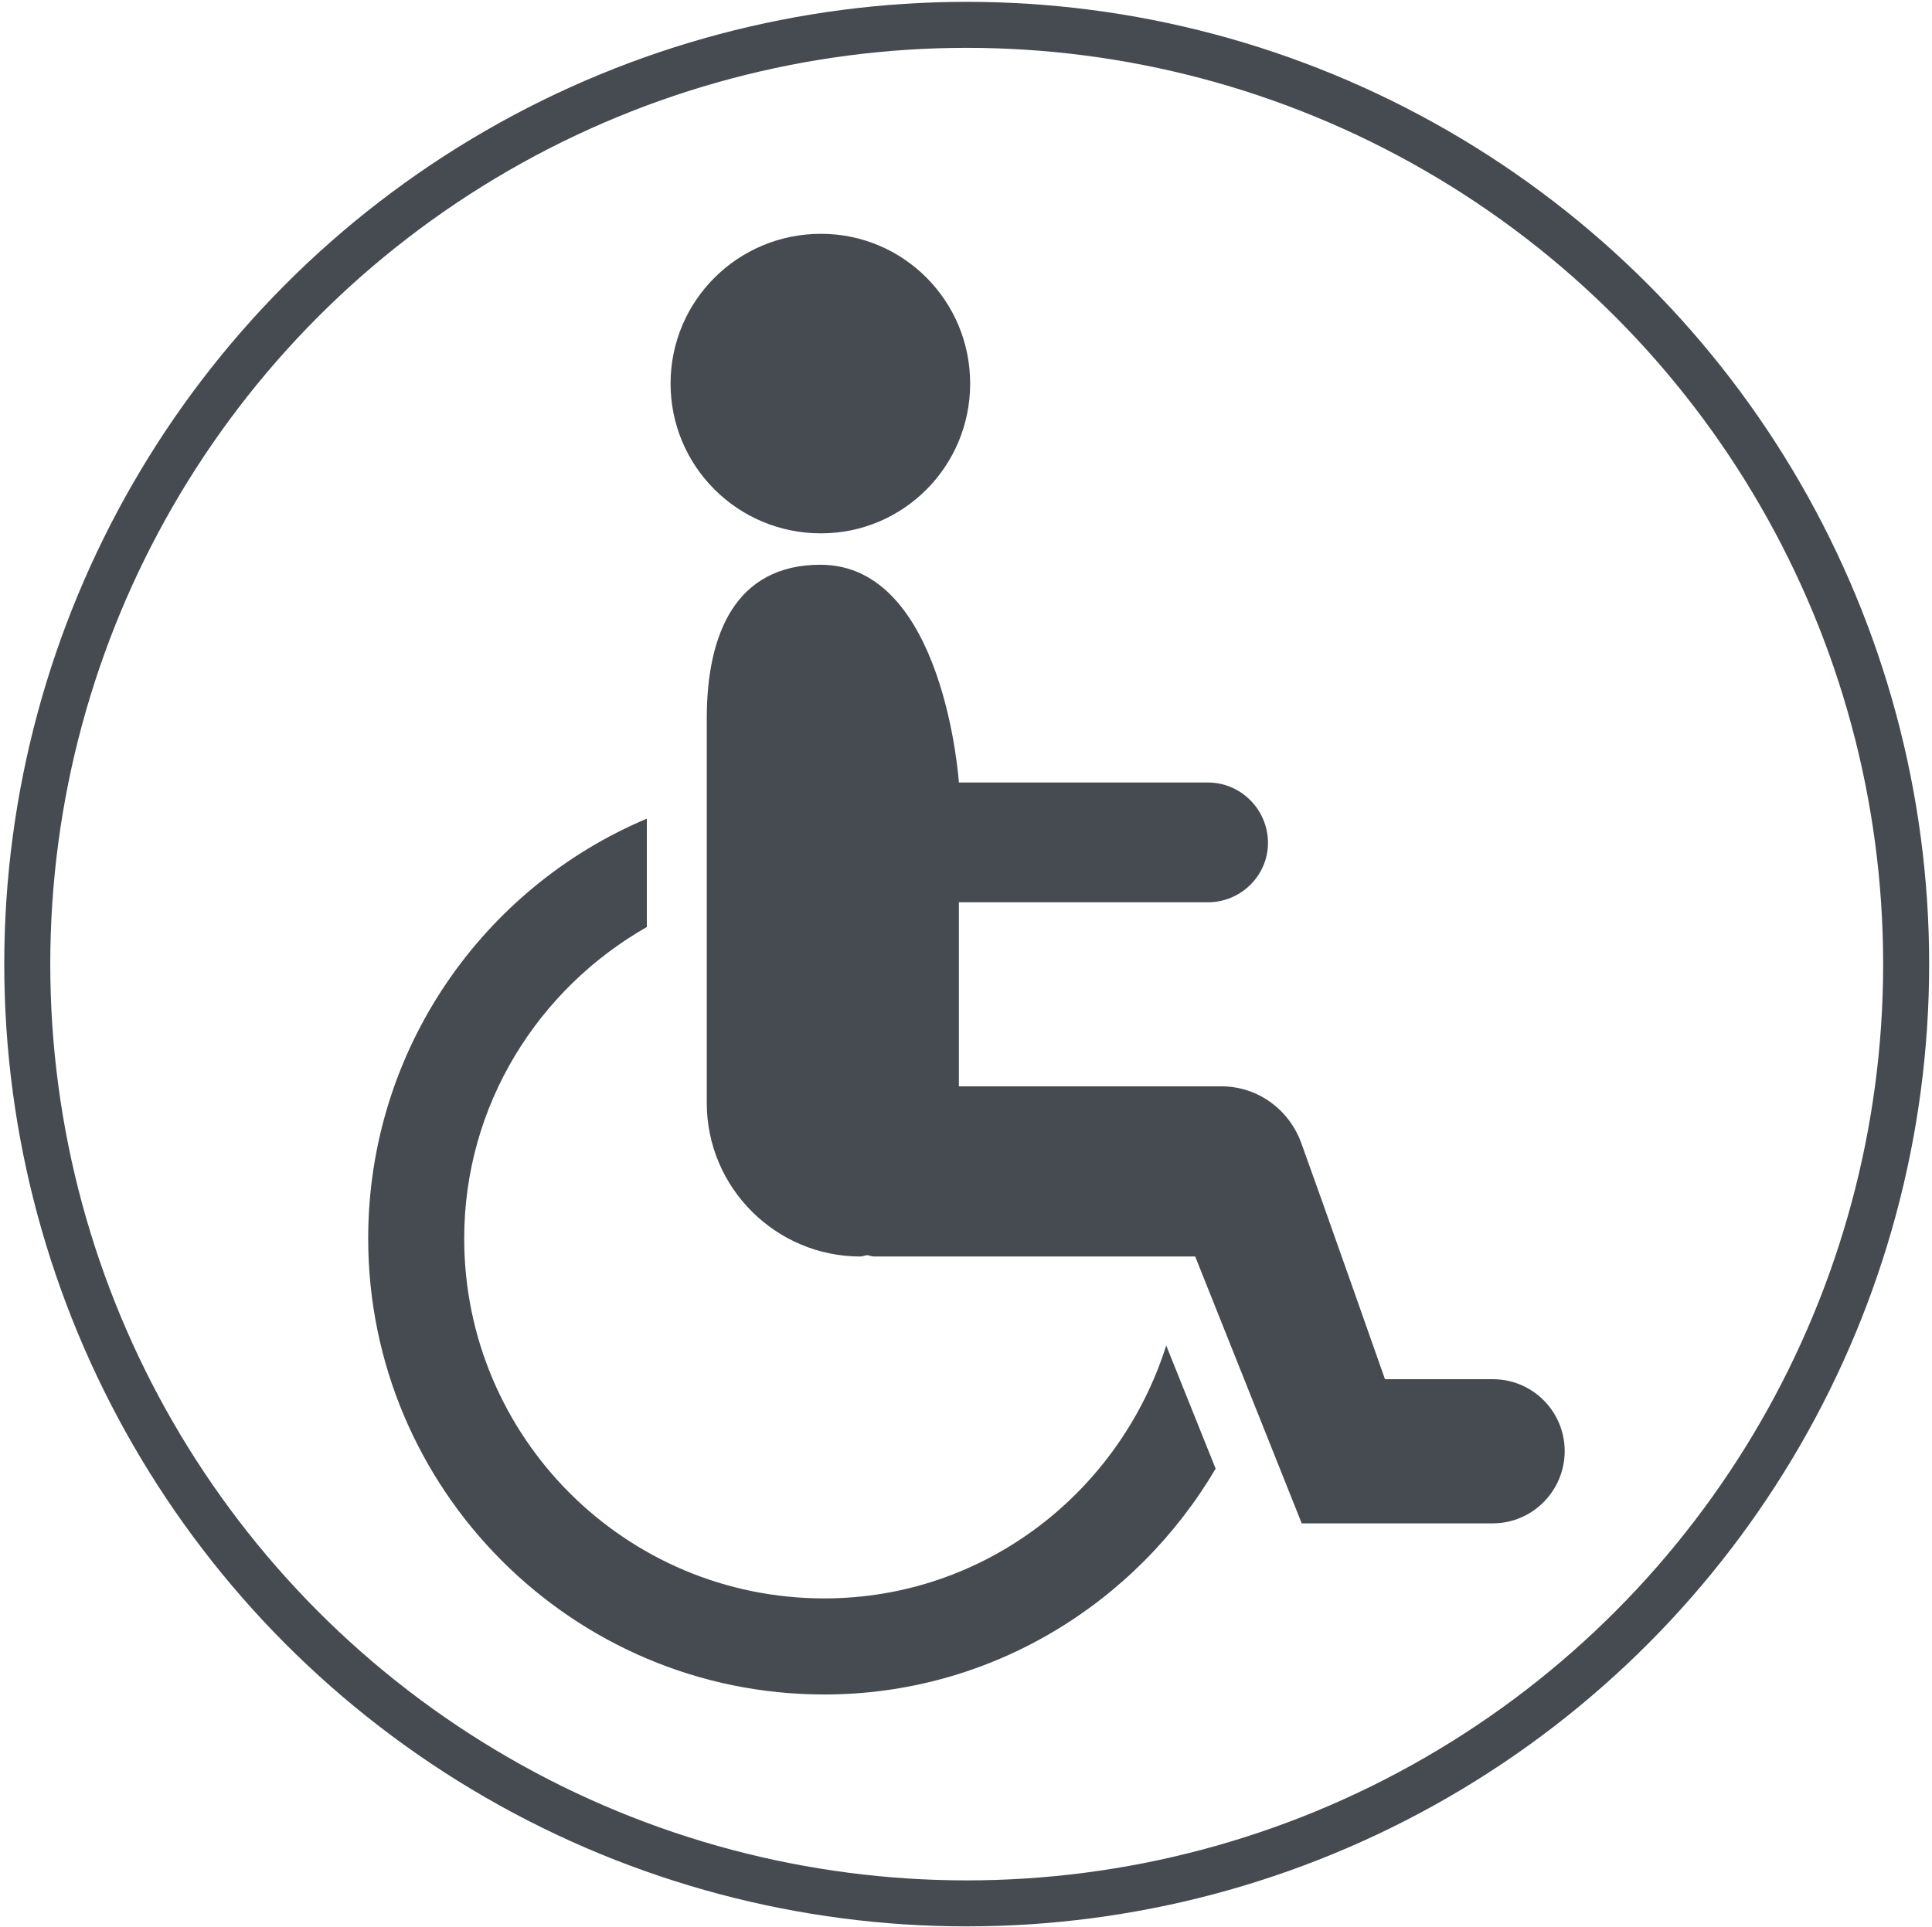 <?xml version="1.0" encoding="utf-8"?>
<!-- Generator: Adobe Illustrator 23.0.1, SVG Export Plug-In . SVG Version: 6.00 Build 0)  -->
<svg version="1.1" xmlns="http://www.w3.org/2000/svg" xmlns:xlink="http://www.w3.org/1999/xlink" x="0px" y="0px"
	 viewBox="0 0 503.85 502.65" style="enable-background:new 0 0 503.85 502.65;" xml:space="preserve">
<style type="text/css">
	.st0{fill:none;stroke:#464B51;stroke-width:12;stroke-miterlimit:10;}
	.st1{fill:#464B51;}
	.st2{display:none;}
	.st3{display:inline;}
</style>
<g id="guias">
</g>
<g id="circunferencia">
	<circle class="st0" cx="252.11" cy="251.48" r="245"/>
</g>
<g id="PCD">
	<g>
		<path class="st1" d="M253.01,100.04c0,21.59-17.37,39.08-38.92,39.08c-21.72,0-39.21-17.49-39.21-39.08
			c0-21.56,17.5-39.05,39.21-39.05C235.64,60.98,253.01,78.48,253.01,100.04L253.01,100.04z M214.94,416.93
			c-51.85,0-93.88-42.04-93.88-93.88c0-34.86,19.34-65.12,47.63-81.25v-28.26c-42.67,17.97-72.67,60.26-72.67,109.51
			c0,65.59,53.34,118.94,118.93,118.94c43.53,0,81.38-23.81,102.08-58.9l-12.89-32.13C292.1,389.03,256.98,416.93,214.94,416.93
			L214.94,416.93z M389.32,359.75h-28.13c0,0-17.14-48.74-21.84-61.63c-3.11-8.57-11.18-14.76-20.83-14.76h-68.45v-48.01h64.96
			c8.57,0,15.65-6.95,15.65-15.49c0-8.7-7.08-15.75-15.65-15.75h-64.96c0,0-3.75-56.8-36.1-56.8c-22.07,0-29.65,17.97-29.65,40.04
			v100.36c0,22.07,18,40.04,40.07,40.04c0.6,0,1.24-0.35,1.87-0.35c0.6,0.13,1.11,0.35,1.84,0.35h83.6l27.78,69.6h49.85
			c10.29,0,18.73-8.45,18.73-18.86C408.05,368.2,399.73,359.75,389.32,359.75L389.32,359.75z M389.32,359.75"/>
	</g>
</g>
<g id="Empresas" class="st2">
	<g transform="translate(1 1)" class="st3">
		<path class="st1" d="M381.36,389.78H120.25c-3.13,0-5.22-2.09-5.22-5.22v-282c0-3.13,2.09-5.22,5.22-5.22h261.11
			c3.13,0,5.22,2.09,5.22,5.22v282C386.58,387.69,384.49,389.78,381.36,389.78z M125.47,379.33h250.66V107.78H125.47V379.33z"/>
		<path class="st1" d="M402.25,410.67H99.36c-3.13,0-5.22-2.09-5.22-5.22v-20.89c0-3.13,2.09-5.22,5.22-5.22h302.89
			c3.13,0,5.22,2.09,5.22,5.22v20.89C407.47,408.58,405.38,410.67,402.25,410.67z M104.58,400.22h292.44v-10.44H104.58V400.22z"/>
		<path class="st1" d="M193.36,165.22h-41.78c-3.13,0-5.22-2.09-5.22-5.22v-31.33c0-3.13,2.09-5.22,5.22-5.22h41.78
			c3.13,0,5.22,2.09,5.22,5.22V160C198.58,163.13,196.49,165.22,193.36,165.22z M156.8,154.78h31.33v-20.89H156.8V154.78z"/>
		<path class="st1" d="M193.36,222.67h-41.78c-3.13,0-5.22-2.09-5.22-5.22v-31.33c0-3.13,2.09-5.22,5.22-5.22h41.78
			c3.13,0,5.22,2.09,5.22,5.22v31.33C198.58,220.58,196.49,222.67,193.36,222.67z M156.8,212.22h31.33v-20.89H156.8V212.22z"/>
		<path class="st1" d="M271.69,222.67h-41.78c-3.13,0-5.22-2.09-5.22-5.22v-31.33c0-3.13,2.09-5.22,5.22-5.22h41.78
			c3.13,0,5.22,2.09,5.22,5.22v31.33C276.91,220.58,274.83,222.67,271.69,222.67z M235.14,212.22h31.33v-20.89h-31.33V212.22z"/>
		<path class="st1" d="M350.02,222.67h-41.78c-3.13,0-5.22-2.09-5.22-5.22v-31.33c0-3.13,2.09-5.22,5.22-5.22h41.78
			c3.13,0,5.22,2.09,5.22,5.22v31.33C355.25,220.58,353.16,222.67,350.02,222.67z M313.47,212.22h31.33v-20.89h-31.33V212.22z"/>
		<path class="st1" d="M271.69,280.11h-41.78c-3.13,0-5.22-2.09-5.22-5.22v-31.33c0-3.13,2.09-5.22,5.22-5.22h41.78
			c3.13,0,5.22,2.09,5.22,5.22v31.33C276.91,278.02,274.83,280.11,271.69,280.11z M235.14,269.67h31.33v-20.89h-31.33V269.67z"/>
		<path class="st1" d="M350.02,280.11h-41.78c-3.13,0-5.22-2.09-5.22-5.22v-31.33c0-3.13,2.09-5.22,5.22-5.22h41.78
			c3.13,0,5.22,2.09,5.22,5.22v31.33C355.25,278.02,353.16,280.11,350.02,280.11z M313.47,269.67h31.33v-20.89h-31.33V269.67z"/>
		<path class="st1" d="M193.36,280.11h-41.78c-3.13,0-5.22-2.09-5.22-5.22v-31.33c0-3.13,2.09-5.22,5.22-5.22h41.78
			c3.13,0,5.22,2.09,5.22,5.22v31.33C198.58,278.02,196.49,280.11,193.36,280.11z M156.8,269.67h31.33v-20.89H156.8V269.67z"/>
		<path class="st1" d="M271.69,165.22h-41.78c-3.13,0-5.22-2.09-5.22-5.22v-31.33c0-3.13,2.09-5.22,5.22-5.22h41.78
			c3.13,0,5.22,2.09,5.22,5.22V160C276.91,163.13,274.83,165.22,271.69,165.22z M235.14,154.78h31.33v-20.89h-31.33V154.78z"/>
		<path class="st1" d="M350.02,165.22h-41.78c-3.13,0-5.22-2.09-5.22-5.22v-31.33c0-3.13,2.09-5.22,5.22-5.22h41.78
			c3.13,0,5.22,2.09,5.22,5.22V160C355.25,163.13,353.16,165.22,350.02,165.22z M313.47,154.78h31.33v-20.89h-31.33V154.78z"/>
		<path class="st1" d="M292.58,389.78H250.8c-3.13,0-5.22-2.09-5.22-5.22v-62.67c0-3.13,2.09-5.22,5.22-5.22h41.78
			c3.13,0,5.22,2.09,5.22,5.22v62.67C297.8,387.69,295.71,389.78,292.58,389.78z M256.03,379.33h31.33v-52.22h-31.33V379.33z"/>
		<path class="st1" d="M250.8,389.78h-41.78c-3.13,0-5.22-2.09-5.22-5.22v-62.67c0-3.13,2.09-5.22,5.22-5.22h41.78
			c3.13,0,5.22,2.09,5.22,5.22v62.67C256.03,387.69,253.94,389.78,250.8,389.78z M214.25,379.33h31.33v-52.22h-31.33V379.33z"/>
		<path class="st1" d="M282.14,306.22h-62.67c-3.13,0-5.22-2.09-5.22-5.22c0-3.13,2.09-5.22,5.22-5.22h62.67
			c3.13,0,5.22,2.09,5.22,5.22C287.36,304.13,285.27,306.22,282.14,306.22z"/>
	</g>
</g>
<g id="locadoras" class="st2">
	<g class="st3">
		<path class="st1" d="M424.57,275.52l-77.89-12.98l-22.57-33.86c-5.85-8.77-15.64-14.01-26.18-14.01H181.56
			c-10.54,0-20.33,5.24-26.18,14.01l-22.77,34.17l-48.07,12.02c-10.53,2.63-17.89,12.05-17.89,22.9v39.53
			c0,9.27,3.61,17.99,10.17,24.56c6.47,6.46,15.41,10.17,24.56,10.17h21.14c3.66,17.93,19.54,31.47,38.54,31.47
			s34.89-13.54,38.54-31.47h103.87c3.66,17.93,19.54,31.47,38.54,31.47s34.89-13.54,38.54-31.47h35.26c6.01,0,11.4-3.33,14.09-8.7
			l12.72-25.46c0.28-0.55,0.49-1.14,0.63-1.74l0.83-3.52c0.14-0.58,0.2-1.18,0.2-1.78V298.8C444.3,287.2,436,277.42,424.57,275.52z
			 M161.06,387.75c-13.02,0-23.6-10.59-23.6-23.6c0-13.02,10.59-23.6,23.6-23.6s23.6,10.59,23.6,23.6
			C184.66,377.16,174.08,387.75,161.06,387.75z M342.02,387.75c-13.02,0-23.6-10.59-23.6-23.6c0-13.02,10.59-23.6,23.6-23.6
			s23.6,10.59,23.6,23.6C365.62,377.16,355.03,387.75,342.02,387.75z M428.56,329.9l-12.74,26.38h-35.26
			c-3.66-17.93-19.54-31.47-38.54-31.47s-34.89,13.54-38.54,31.47H199.6c-3.66-17.93-19.54-31.47-38.54-31.47
			s-34.89,13.54-38.54,31.47h-21.14c-4.99,0-9.9-2.03-13.43-5.56c-3.58-3.59-5.56-8.36-5.56-13.43v-39.53
			c0-3.62,2.46-6.75,5.96-7.64l51.02-12.75c1.91-0.47,3.55-1.64,4.64-3.27l24.46-36.7c2.92-4.39,7.82-7.01,13.09-7.01h116.36
			c5.27,0,10.17,2.62,13.09,7.01l24.46,36.7c1.2,1.81,3.1,3.04,5.26,3.4l81.26,13.55c3.81,0.63,6.58,3.9,6.58,7.76V329.9z"/>
		<path class="st1" d="M305.94,159.04c4.03,0,8.05-1.54,11.13-4.6c6.13-6.13,6.13-16.12,0-22.25c-6.15-6.13-16.1-6.13-22.25,0
			c-6.13,6.13-6.13,16.12,0,22.25C297.88,157.5,301.91,159.04,305.94,159.04z"/>
		<path class="st1" d="M172.19,165.56c1.48,1.48,3.47,2.31,5.56,2.31h67.84c2.66,5.39,6.1,10.22,10.28,14.38
			c10.39,10.4,24.22,16.14,38.94,16.14s28.55-5.73,38.94-16.14c10.4-10.4,16.14-24.23,16.14-38.94c0-14.71-5.73-28.54-16.14-38.94
			c-20.82-20.81-57.13-20.78-77.86-0.01c-4.2,4.17-7.64,9-10.3,14.39h-67.84c-2.09,0-4.09,0.83-5.56,2.31l-16.69,16.69
			c-3.07,3.07-3.07,8.05,0,11.13L172.19,165.56z M181.01,134.49h69.73c3.27,0,6.19-2.02,7.36-5.08c2.03-5.38,5.02-10.06,8.9-13.91
			c14.84-14.86,40.78-14.86,55.63,0c7.44,7.43,11.53,17.31,11.53,27.81s-4.09,20.38-11.53,27.81
			c-14.84,14.86-40.77,14.87-55.64-0.01c-3.86-3.85-6.85-8.53-8.88-13.91c-1.17-3.06-4.09-5.08-7.36-5.08h-69.73l-8.82-8.82
			L181.01,134.49z"/>
		<path class="st1" d="M300.39,249.85c-1.43-2.31-3.96-3.72-6.68-3.72H185.77c-2.9,0-5.56,1.6-6.93,4.16L162,281.76
			c-1.31,2.44-1.24,5.38,0.18,7.75c1.41,2.37,3.98,3.83,6.75,3.83h144.32c2.86,0,5.49-1.54,6.87-4.04c1.4-2.5,1.32-5.55-0.18-7.98
			L300.39,249.85z M182.07,277.6l8.42-15.74h98.84l9.77,15.74H182.07z"/>
	</g>
</g>
</svg>
